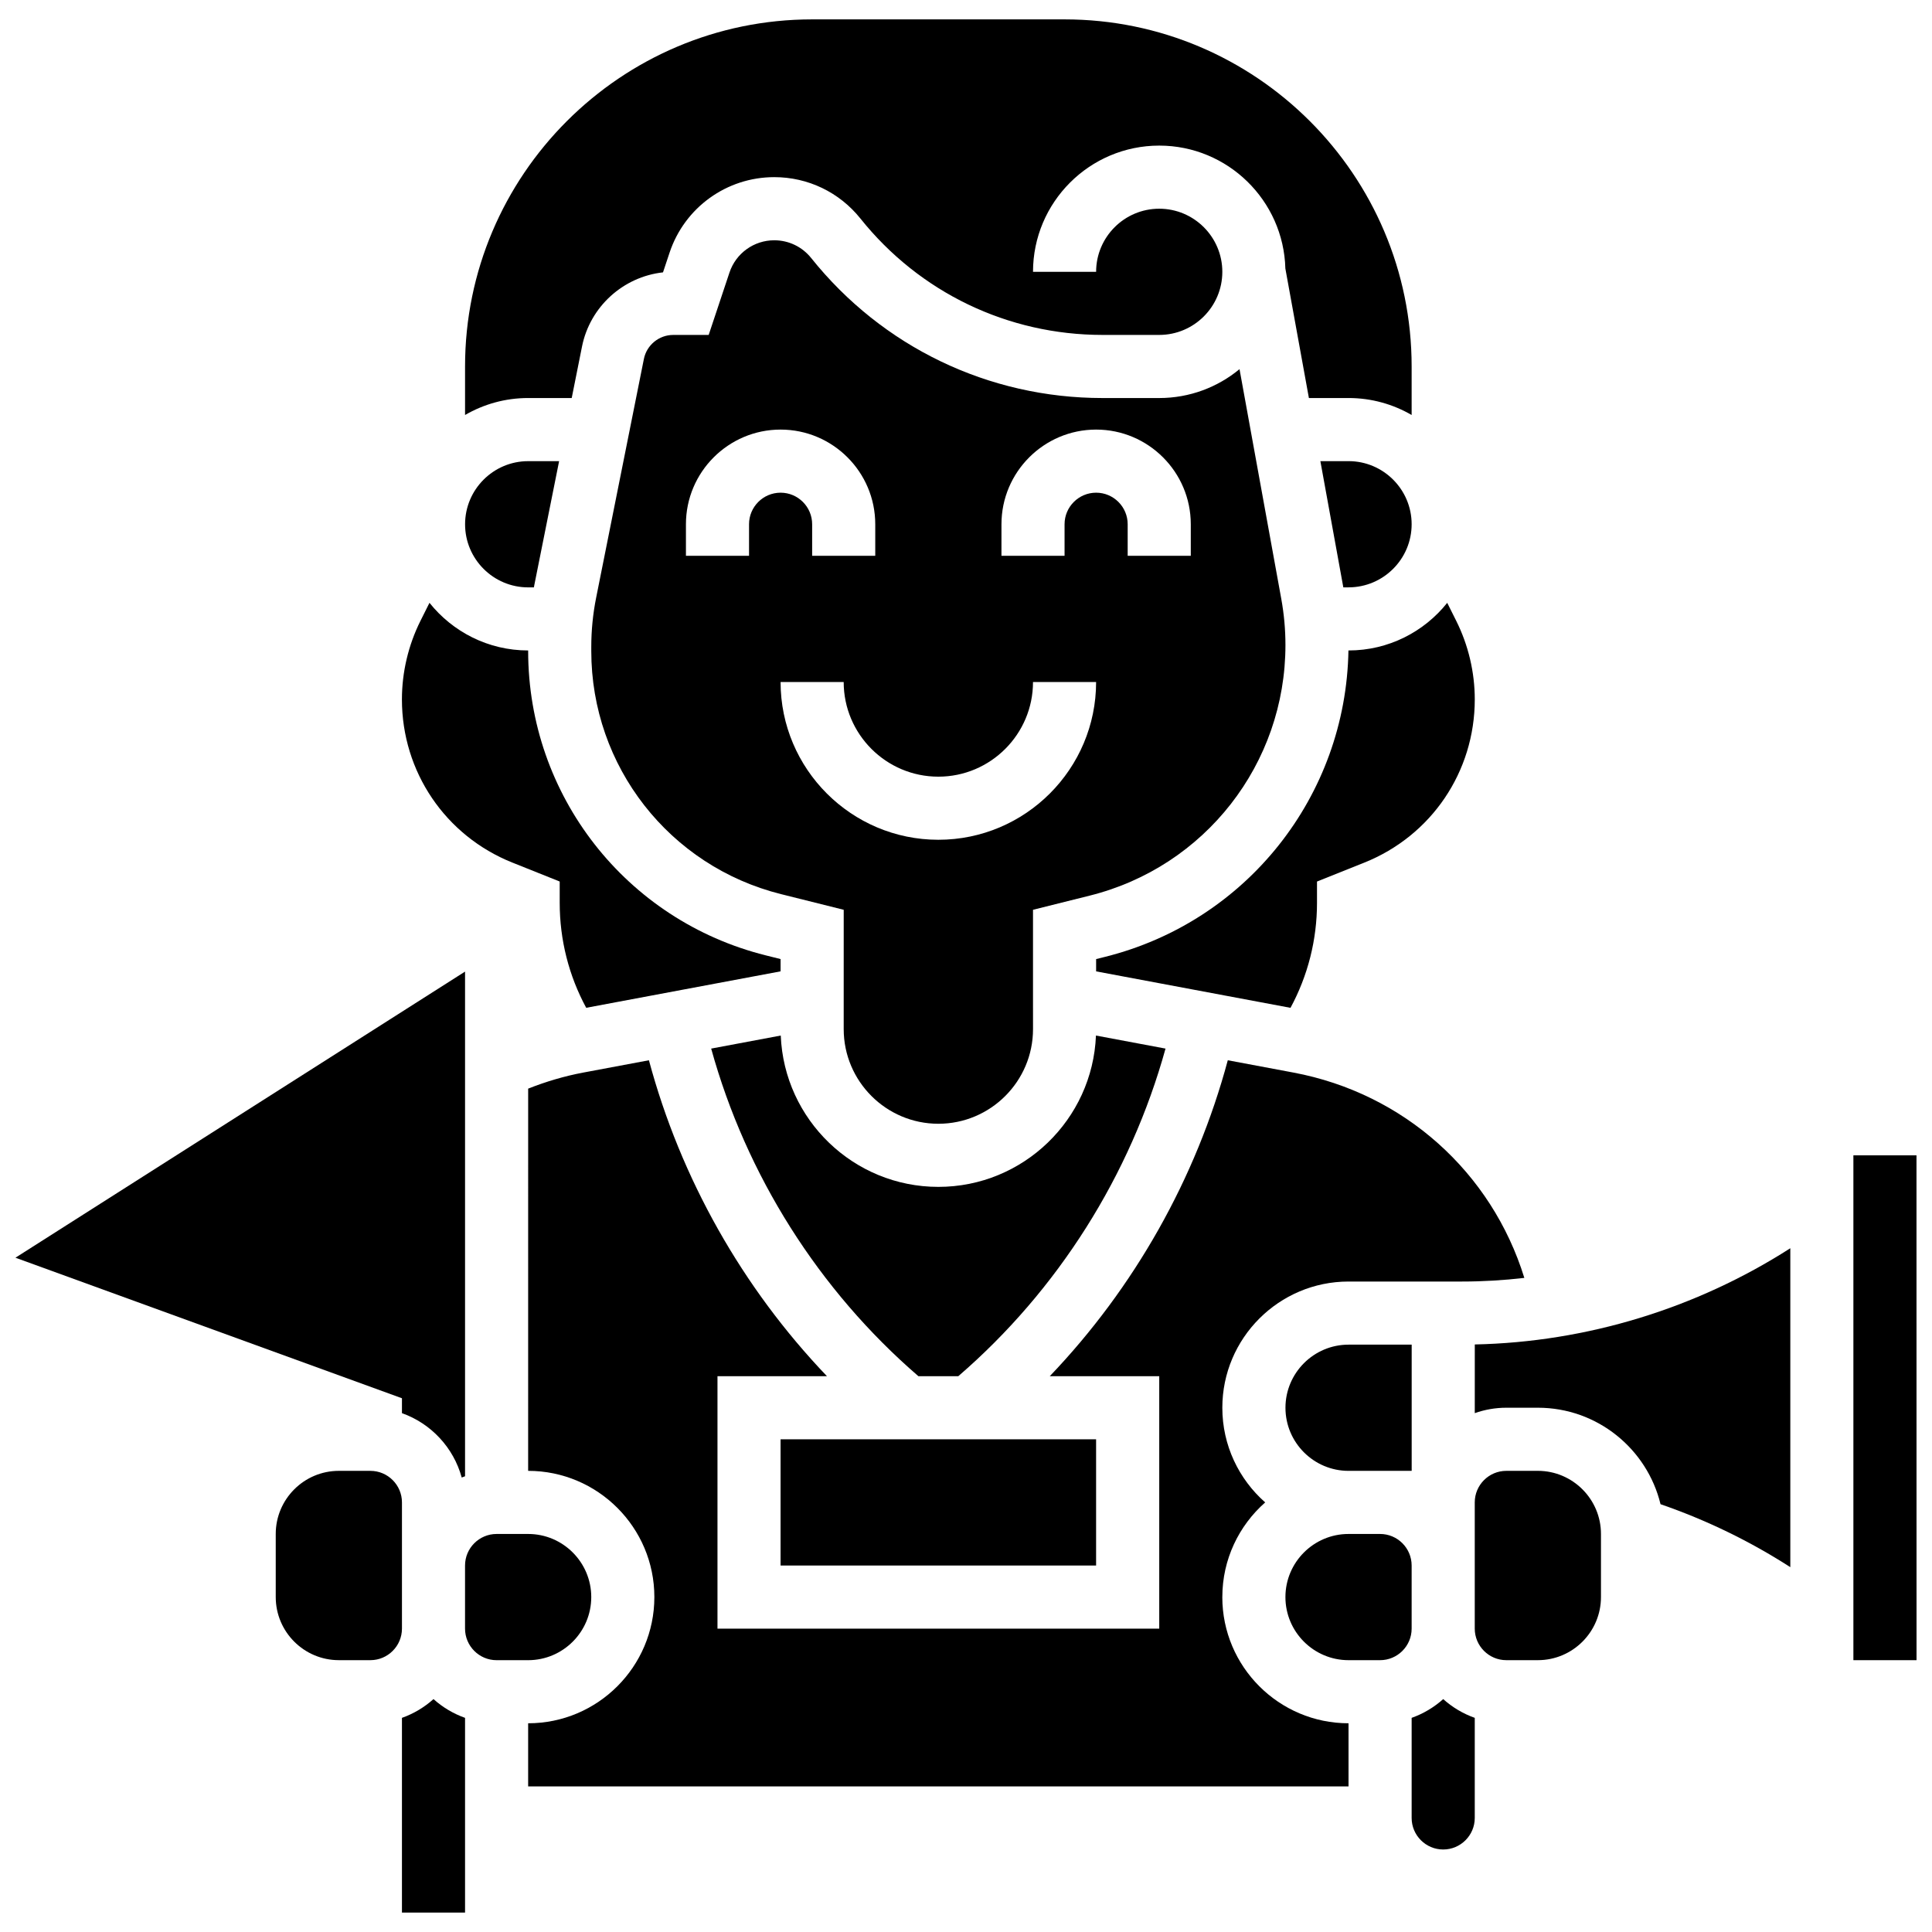 <?xml version="1.0" encoding="UTF-8"?>
<!-- Uploaded to: SVG Repo, www.svgrepo.com, Generator: SVG Repo Mixer Tools -->
<svg width="800px" height="800px" version="1.1" viewBox="144 144 512 512" xmlns="http://www.w3.org/2000/svg">
 <defs>
  <clipPath id="b">
   <path d="m148.09 401h119.91v135h-119.91z"/>
  </clipPath>
  <clipPath id="a">
   <path d="m635 450h16.902v134h-16.902z"/>
  </clipPath>
 </defs>
 <g clip-path="url(#b)">
  <path d="m250.52 518.5c7.695 2.731 13.672 9.117 15.84 17.059 0.293-0.117 0.586-0.23 0.883-0.336v-133.74l-119.15 75.824 102.43 37.246z"/>
 </g>
 <path d="m250.52 599.25v51.609h16.723v-51.609c-3.113-1.105-5.949-2.805-8.363-4.973-2.414 2.164-5.246 3.867-8.359 4.973z"/>
 <path d="m367.59 415.3v1.422c0 13.832 11.254 25.086 25.086 25.086s25.086-11.254 25.086-25.086v-1.422l-0.004-6.941v-23.254l15.051-3.762c30.527-7.633 51.848-34.938 51.848-66.402 0-4.094-0.371-8.215-1.105-12.242l-11.066-60.871c-5.785 4.781-13.203 7.656-21.277 7.656h-15.027c-30.203 0-58.348-13.527-77.215-37.109-2.387-2.984-5.953-4.699-9.777-4.699-5.398 0-10.168 3.441-11.875 8.559l-5.508 16.527h-9.402c-3.762 0-7.031 2.68-7.769 6.367l-12.652 63.27c-0.855 4.277-1.289 8.66-1.289 13.023v1.109c0 30.527 20.684 57.023 50.305 64.426l16.594 4.148-0.004 23.254v6.941zm41.809-132.37c0-13.832 11.254-25.086 25.086-25.086s25.086 11.254 25.086 25.086v8.363h-16.723v-8.363c0-4.609-3.75-8.363-8.363-8.363-4.609 0-8.363 3.75-8.363 8.363v8.363h-16.723zm-66.895 0v8.363h-16.723v-8.363c0-13.832 11.254-25.086 25.086-25.086 13.832 0 25.086 11.254 25.086 25.086v8.363h-16.723v-8.363c0-4.609-3.75-8.363-8.363-8.363-4.613 0-8.363 3.75-8.363 8.363zm8.359 41.809h16.723c0 13.832 11.254 25.086 25.086 25.086s25.086-11.254 25.086-25.086h16.723c0 23.055-18.754 41.809-41.809 41.809-23.051 0-41.809-18.754-41.809-41.809z"/>
 <path d="m518.1 282.93c0-9.223-7.504-16.723-16.723-16.723h-7.465l6.082 33.449h1.383c9.223-0.004 16.723-7.508 16.723-16.727z"/>
 <path d="m283.97 299.66h1.52c0.035-0.18 0.059-0.359 0.094-0.539l6.586-32.91h-8.195c-9.223 0-16.723 7.504-16.723 16.723-0.004 9.223 7.5 16.727 16.719 16.727z"/>
 <path d="m295.51 249.48 2.727-13.637c2.117-10.586 10.926-18.496 21.465-19.664l1.746-5.238c3.988-11.957 15.137-19.996 27.742-19.996 8.93 0 17.254 4 22.836 10.977 15.676 19.598 39.059 30.836 64.152 30.836h15.027c9.223 0 16.723-7.504 16.723-16.723 0-9.223-7.504-16.723-16.723-16.723-9.223 0-16.723 7.504-16.723 16.723h-16.723c0-18.441 15.004-33.449 33.449-33.449 18.148 0 32.957 14.531 33.426 32.57l6.238 34.324h10.504c6.09 0 11.801 1.645 16.723 4.5v-12.863c0-50.719-41.262-91.98-91.98-91.98h-66.895c-50.719 0-91.98 41.262-91.98 91.98v12.863c4.926-2.856 10.633-4.5 16.723-4.5z"/>
 <path d="m242.16 533.79h-8.363c-9.223 0-16.723 7.504-16.723 16.723v16.723c0 9.223 7.504 16.723 16.723 16.723h8.363c4.609 0 8.359-3.75 8.363-8.359v-33.453c-0.004-4.609-3.754-8.355-8.363-8.355z"/>
 <path d="m501.35 316.38c-0.641 38.543-26.965 71.812-64.484 81.191l-2.383 0.598v3.254l51.512 9.66c4.602-8.504 7.023-18.012 7.023-27.805v-5.66l12.527-5.012c17.789-7.117 29.285-24.094 29.285-43.25 0-7.195-1.699-14.398-4.918-20.832l-2.383-4.766c-6.133 7.684-15.574 12.621-26.148 12.621z"/>
 <path d="m434.44 418.43c-0.898 22.266-19.285 40.105-41.766 40.105s-40.867-17.84-41.766-40.105l-18.438 3.457c9.281 33.562 28.527 64.043 54.918 86.82h10.57c26.391-22.777 45.637-53.258 54.918-86.82z"/>
 <path d="m350.86 525.43h83.617v33.449h-83.617z"/>
 <path d="m518.1 599.25v26.523c0 4.609 3.75 8.363 8.363 8.363 4.609 0 8.363-3.75 8.363-8.363v-26.523c-3.113-1.105-5.949-2.805-8.363-4.969-2.414 2.16-5.246 3.863-8.363 4.969z"/>
 <path d="m518.1 558.88c0-4.609-3.75-8.363-8.363-8.363h-8.363c-9.223 0-16.723 7.504-16.723 16.723 0 9.223 7.504 16.723 16.723 16.723h8.363c4.609 0 8.363-3.75 8.363-8.363z"/>
 <path d="m551.55 533.79h-8.363c-4.609 0-8.363 3.75-8.363 8.363v33.445c0 4.609 3.75 8.363 8.363 8.363h8.363c9.223 0 16.723-7.504 16.723-16.723v-16.723c0-9.223-7.504-16.727-16.723-16.727z"/>
 <path d="m534.83 518.5c2.617-0.93 5.43-1.438 8.363-1.438h8.363c15.73 0 28.949 10.914 32.5 25.566 12.141 4.191 23.648 9.773 34.395 16.684v-84.516c-24.891 15.953-53.953 24.871-83.617 25.5z"/>
 <g clip-path="url(#a)">
  <path d="m651.89 450.17h-16.723v133.79h16.723 0.012z"/>
 </g>
 <path d="m484.66 517.07c0 9.223 7.504 16.723 16.723 16.723h16.727v-33.449h-16.723c-9.227 0-16.727 7.504-16.727 16.727z"/>
 <path d="m279.8 372.6 12.527 5.012v5.66c0 9.793 2.418 19.301 7.023 27.805l51.512-9.66v-3.254l-3.926-0.98c-37.074-9.27-62.969-42.434-62.969-80.652l-0.004-0.152c-10.574 0-20.016-4.941-26.148-12.625l-2.383 4.766c-3.219 6.434-4.918 13.637-4.918 20.832 0.004 19.16 11.496 36.137 29.285 43.25z"/>
 <path d="m467.93 567.24c0-9.984 4.402-18.953 11.359-25.086-6.957-6.133-11.359-15.102-11.359-25.086 0-18.441 15.004-33.449 33.449-33.449h30.078c5.531 0 11.043-0.332 16.508-0.965-8.645-27.969-31.867-48.914-61.211-54.418l-17.375-3.258c-8.422 31.352-24.789 60.297-47.18 83.727h29.012v66.895h-117.07v-66.895h29.012c-22.391-23.426-38.758-52.375-47.18-83.727l-17.375 3.258c-5.008 0.938-9.902 2.391-14.629 4.262l-0.004 101.29c18.441 0 33.449 15.004 33.449 33.449 0 18.441-15.004 33.449-33.449 33.449v16.723h217.41v-16.723c-18.445-0.004-33.449-15.008-33.449-33.449z"/>
 <path d="m300.69 567.24c0-9.223-7.504-16.723-16.723-16.723h-8.363c-4.609 0-8.363 3.75-8.363 8.363v16.723c0 4.609 3.75 8.363 8.363 8.363h8.363c9.223-0.004 16.723-7.508 16.723-16.727z"/>
</svg>